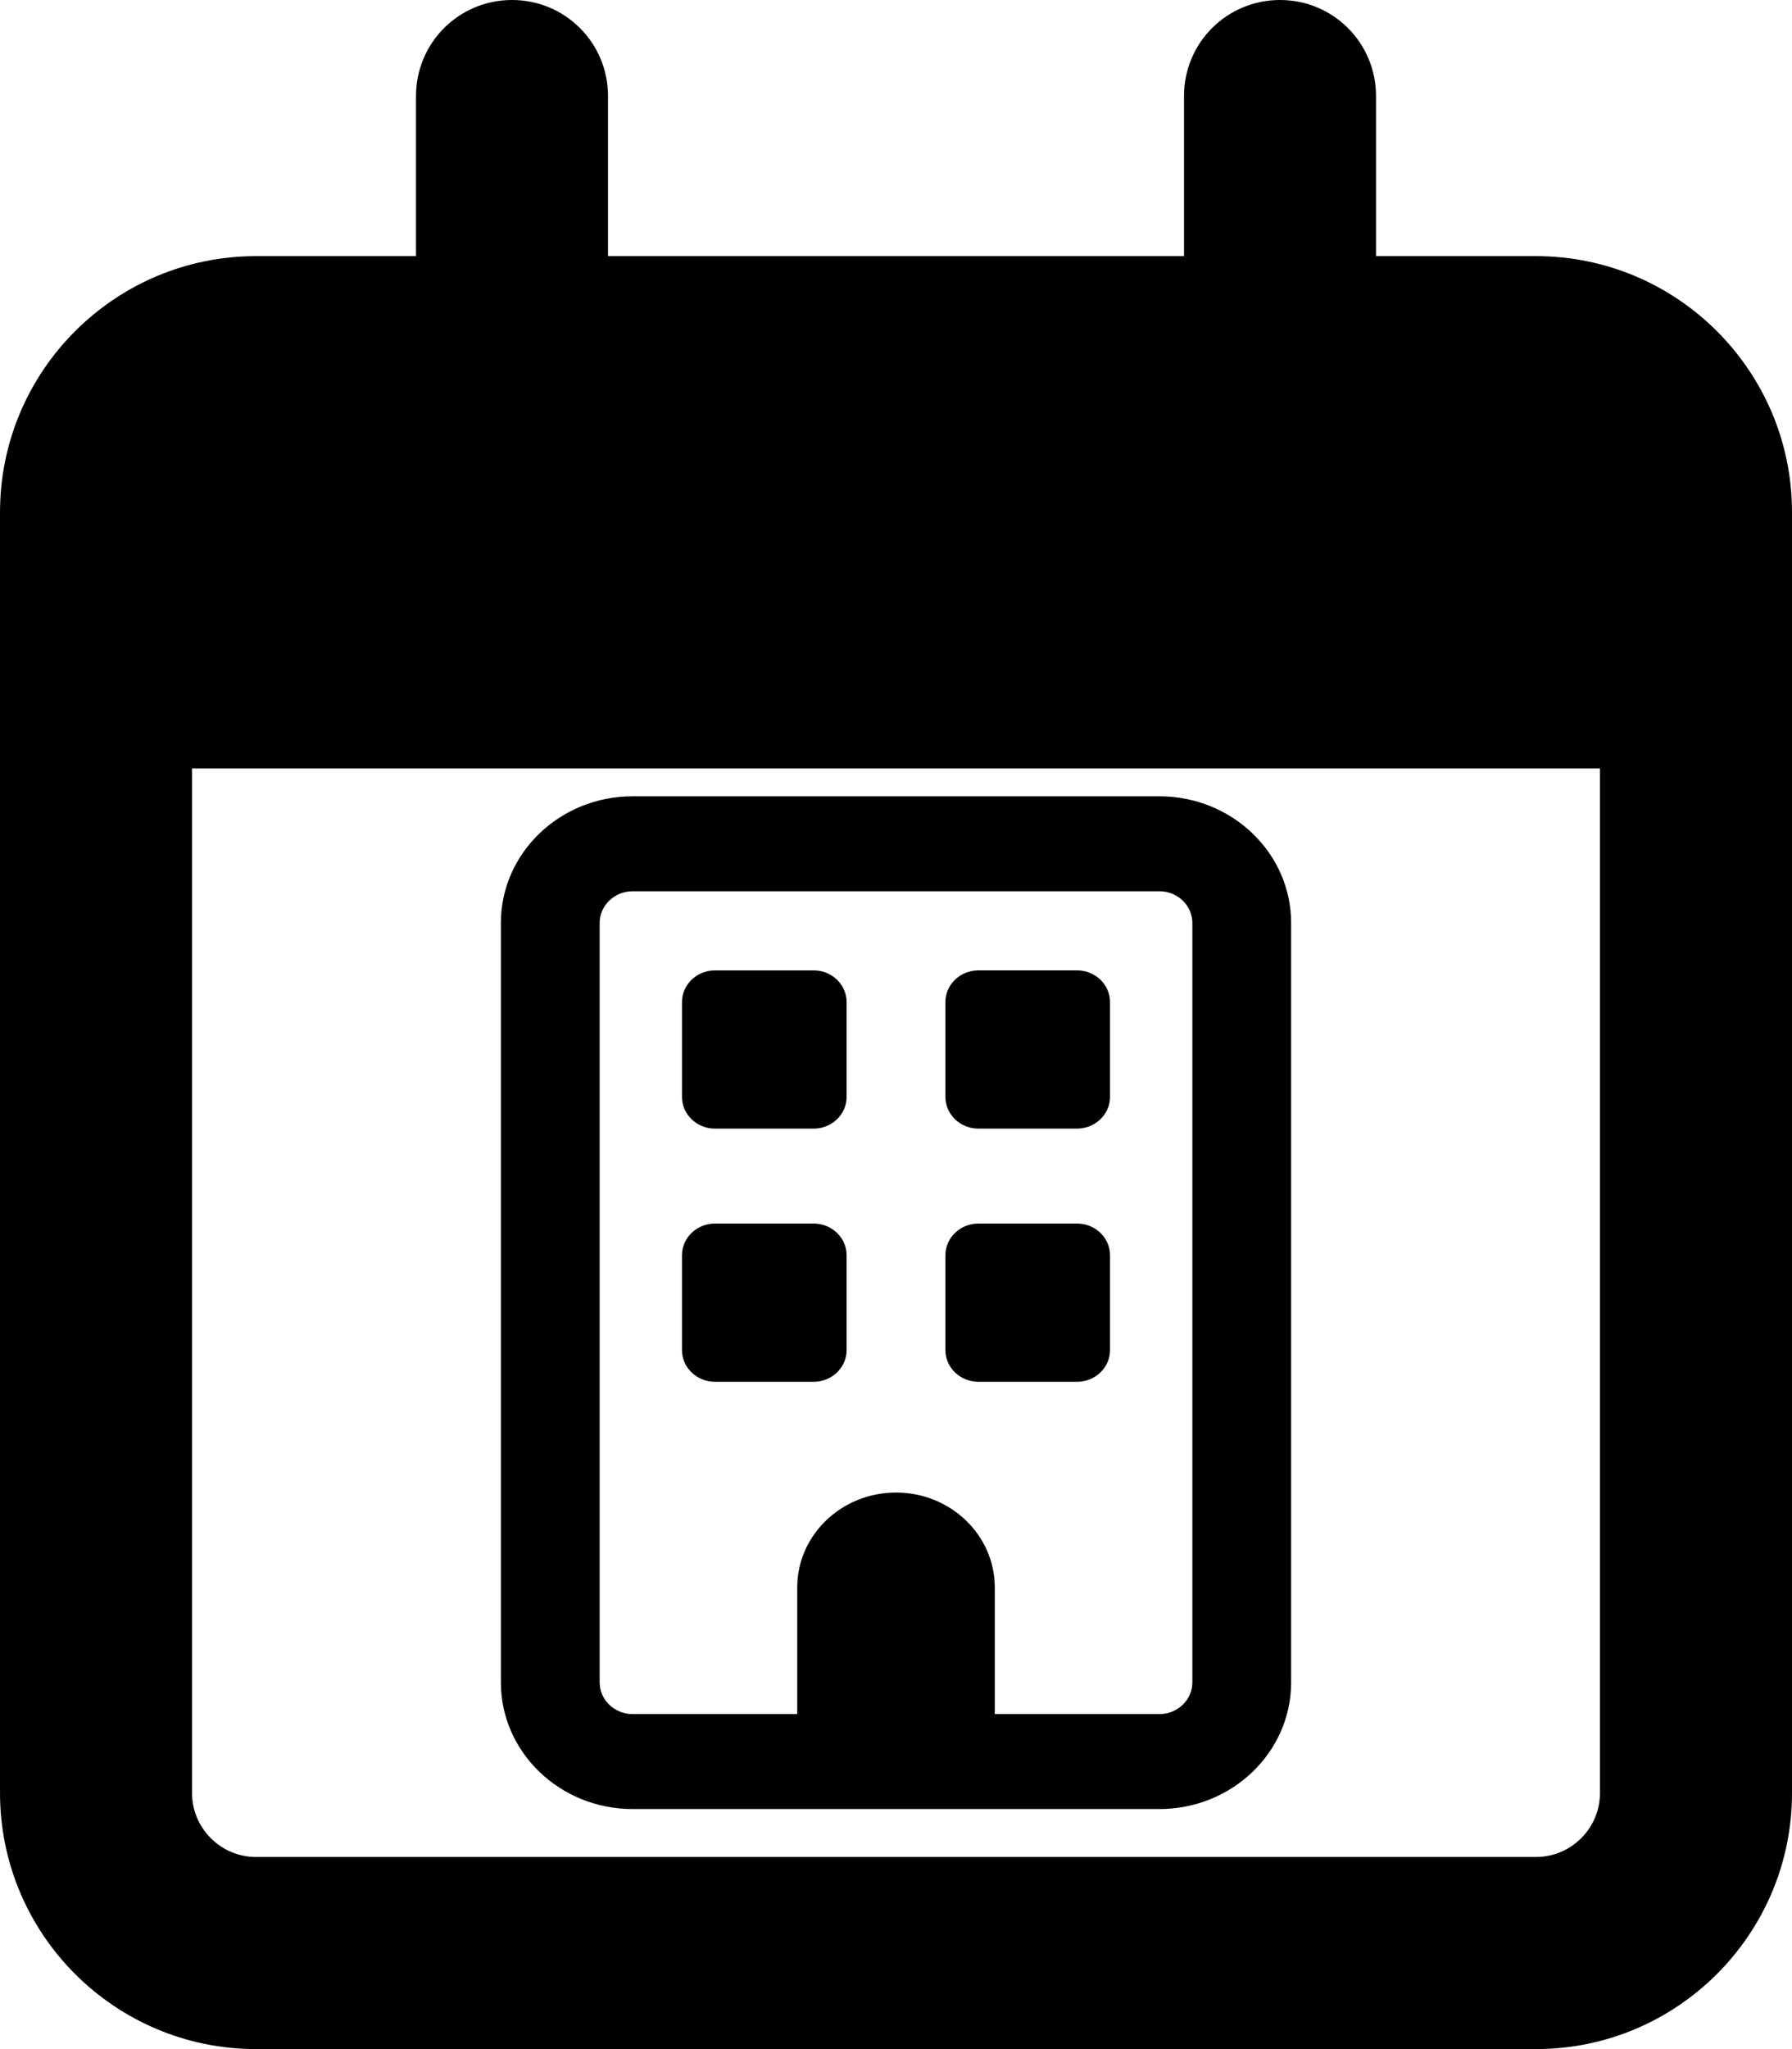 <?xml version="1.0" encoding="UTF-8" standalone="no"?>
<!-- Created with Inkscape (http://www.inkscape.org/) -->

<svg
   width="118.533mm"
   height="135.467mm"
   viewBox="0 0 118.533 135.467"
   version="1.1"
   id="svg1"
   xml:space="preserve"
   inkscape:version="1.3.2 (091e20e, 2023-11-25)"
   sodipodi:docname="citysync.svg"
   inkscape:export-filename="citysync.svg"
   inkscape:export-xdpi="96"
   inkscape:export-ydpi="96"
   xmlns:inkscape="http://www.inkscape.org/namespaces/inkscape"
   xmlns:sodipodi="http://sodipodi.sourceforge.net/DTD/sodipodi-0.dtd"
   xmlns="http://www.w3.org/2000/svg"
   xmlns:svg="http://www.w3.org/2000/svg"><sodipodi:namedview
     id="namedview1"
     pagecolor="#505050"
     bordercolor="#eeeeee"
     borderopacity="1"
     inkscape:showpageshadow="0"
     inkscape:pageopacity="0"
     inkscape:pagecheckerboard="0"
     inkscape:deskcolor="#505050"
     inkscape:document-units="mm"
     inkscape:zoom="0.7509127"
     inkscape:cx="223.72774"
     inkscape:cy="464.10189"
     inkscape:window-width="1392"
     inkscape:window-height="1212"
     inkscape:window-x="1252"
     inkscape:window-y="123"
     inkscape:window-maximized="0"
     inkscape:current-layer="layer1" /><defs
     id="defs1" /><g
     inkscape:label="Layer 1"
     inkscape:groupmode="layer"
     id="layer1"
     transform="translate(-45.733,-29.691)"><path
       d="m 85.95,36.041 c 0,-3.519 -2.831,-6.35 -6.35,-6.35 -3.519,0 -6.35,2.831 -6.35,6.35 V 46.624 H 62.667 c -9.34,0 -16.933,7.594 -16.933,16.933 v 4.233 12.7 67.733 c 0,9.34 7.594,16.933 16.933,16.933 h 84.667 c 9.34,0 16.933,-7.594 16.933,-16.933 v -67.733 -12.7 -4.233 c 0,-9.34 -7.594,-16.933 -16.933,-16.933 H 136.75 V 36.041 c 0,-3.519 -2.831,-6.35 -6.35,-6.35 -3.519,0 -6.35,2.831 -6.35,6.35 V 46.624 H 85.95 Z m -27.517,44.45 h 93.133 v 67.733 c 0,2.328 -1.905,4.233 -4.233,4.233 H 62.667 c -2.328,0 -4.233,-1.905 -4.233,-4.233 z"
       id="path1"
       style="stroke:none;stroke-width:0.265;stroke-dasharray:none;stroke-opacity:1" /><path
       d="m 87.576,88.612 c -1.198,0 -2.178,0.942 -2.178,2.092 v 50.214 c 0,1.151 0.98,2.092 2.178,2.092 h 10.89 v -8.369 c 0,-3.465 2.927,-6.277 6.534,-6.277 3.607,0 6.534,2.811 6.534,6.277 v 8.369 h 10.89 c 1.198,0 2.178,-0.942 2.178,-2.092 V 90.704 c 0,-1.151 -0.98,-2.092 -2.178,-2.092 z m -8.712,2.092 c 0,-4.616 3.907,-8.369 8.712,-8.369 h 34.847 c 4.805,0 8.712,3.753 8.712,8.369 v 50.214 c 0,4.616 -3.907,8.369 -8.712,8.369 H 87.576 c -4.805,0 -8.712,-3.753 -8.712,-8.369 z m 11.979,5.231 c 0,-1.151 0.98,-2.092 2.178,-2.092 h 6.534 c 1.198,0 2.178,0.942 2.178,2.092 v 6.277 c 0,1.151 -0.98,2.092 -2.178,2.092 h -6.534 c -1.198,0 -2.178,-0.942 -2.178,-2.092 z M 110.445,93.842 h 6.534 c 1.198,0 2.178,0.942 2.178,2.092 v 6.277 c 0,1.151 -0.98,2.092 -2.178,2.092 h -6.534 c -1.198,0 -2.178,-0.942 -2.178,-2.092 v -6.277 c 0,-1.151 0.98,-2.092 2.178,-2.092 z m -19.602,18.83 c 0,-1.151 0.98,-2.092 2.178,-2.092 h 6.534 c 1.198,0 2.178,0.942 2.178,2.092 v 6.277 c 0,1.151 -0.98,2.092 -2.178,2.092 h -6.534 c -1.198,0 -2.178,-0.942 -2.178,-2.092 z m 19.602,-2.092 h 6.534 c 1.198,0 2.178,0.942 2.178,2.092 v 6.277 c 0,1.151 -0.98,2.092 -2.178,2.092 h -6.534 c -1.198,0 -2.178,-0.942 -2.178,-2.092 v -6.277 c 0,-1.151 0.98,-2.092 2.178,-2.092 z"
       id="path1-3"
       style="stroke:#000000;stroke-width:0;stroke-dasharray:none;stroke-opacity:1" /></g></svg>
